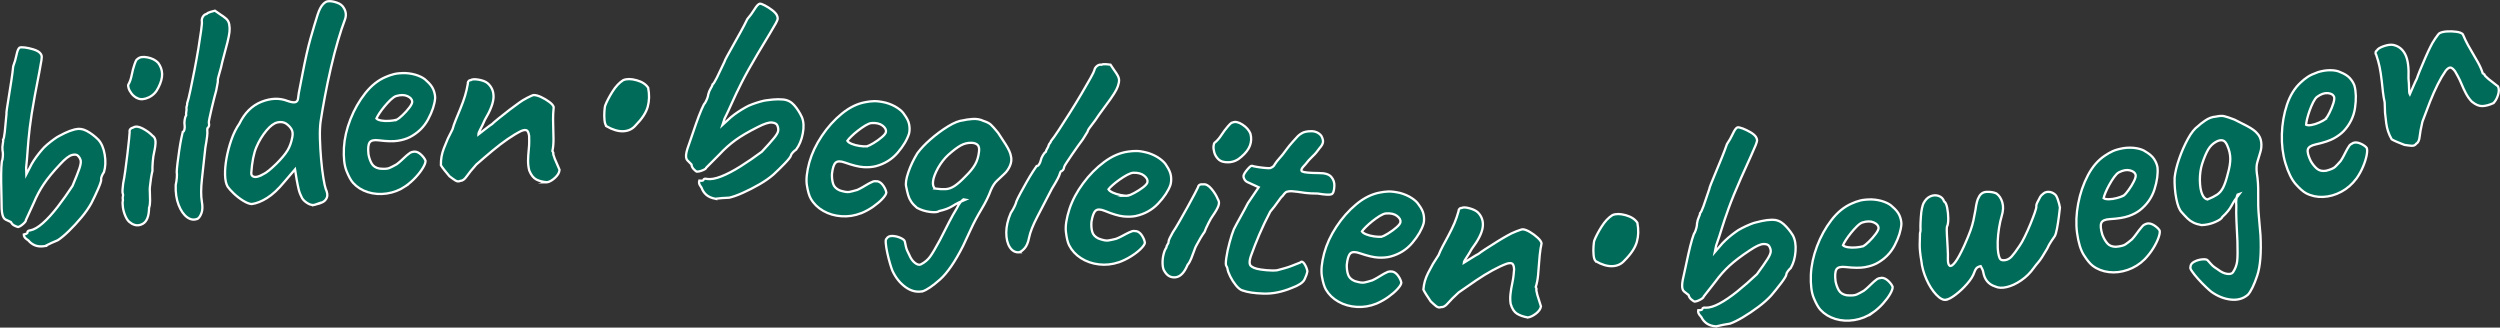 <?xml version="1.0" encoding="UTF-8"?> <svg xmlns="http://www.w3.org/2000/svg" id="a" viewBox="0 0 1082.38 141.83"><rect x="0" y="0" width="1082.38" height="141.83" fill="#333333" stroke="none"/><path d="M19.52,106.54c-1.72.27-3.16.17-4.31-.29-1.15-.46-2.12-1.17-2.91-2.13-.87-.58-1.42-1.06-1.65-1.45-.24-.39-.35-.76-.36-1.12.42-.11.79-.23,1.12-.36.32-.13.5-.33.51-.6-.07-.25.04-.46.31-.62.27-.16.59-.24.94-.25,1.61-.33,3.42-1.38,5.42-3.16,2-1.77,4.11-4.09,6.32-6.95,2.21-2.86,4.37-5.91,6.49-9.14,1.44-3.42,2.42-5.91,2.96-7.49.53-1.57.72-2.72.58-3.44-.14-.72-.52-1.41-1.14-2.05-.51-.58-1.39-.71-2.65-.38s-2.97,1.67-5.13,4.02c-3.02,3.2-5.37,6.05-7.04,8.55-1.68,2.5-3.13,5.2-4.34,8.11-.45,1.01-.95,2.11-1.5,3.28-.55,1.17-1.19,2.57-1.93,4.2.09.34-.29.88-1.12,1.63-.83.75-1.59,1.22-2.26,1.39-.38-.08-.9-.28-1.57-.6-.67-.32-1.18-.83-1.54-1.55-.91-.39-1.67-.75-2.3-1.08-.62-.33-1.08-1.04-1.36-2.13-.17-.67-.29-1.54-.34-2.6-.05-1.06-.08-2.44-.07-4.15-.06-2.31-.11-4.74-.15-7.28-.04-2.54,0-4.74.09-6.61.1-1.86.25-2.91.46-3.14.28-1.68.29-3.03.03-4.04-.1-1.05-.05-2,.13-2.85.18-.85.23-1.45.14-1.78.27-.34.51-1.48.72-3.41.21-1.94.45-4.46.72-7.57-.07-.25.01-1.15.24-2.68.23-1.54.51-3.36.86-5.46.35-2.11.69-4.3,1.04-6.58.35-2.28.61-4.3.78-6.05.64-1.69,1.12-3.36,1.45-5.01.33-1.65.76-2.68,1.28-3.09.4-.19,1.17-.22,2.33-.07,1.16.15,2.37.42,3.63.8,1.26.39,2.19.86,2.79,1.42.36.36.62.74.77,1.14.15.41.14,1.15-.03,2.22-.17,1.07-.48,2.81-.93,5.21-.45,2.4-1.1,5.77-1.94,10.11-1.04,5.64-1.77,10.31-2.2,14-.43,3.69-.72,6.86-.89,9.5-.17,2.64-.38,5.16-.65,7.56l.09,2.93,2.32-4.5c.62-1.06,1.29-2.08,2.02-3.08.73-1,1.54-2.01,2.43-3.05.54-.68,1.31-1.43,2.3-2.28.99-.84,1.98-1.61,2.96-2.31.98-.7,1.71-1.16,2.19-1.38.23-.15,1.04-.56,2.43-1.24,1.39-.67,2.8-1.2,4.23-1.57,1.84-.48,3.63-.25,5.35.69,1.72.94,3.37,2.19,4.94,3.75,1.38,1.52,2.3,3.68,2.76,6.47.46,2.79.35,5.3-.32,7.54-.33.45-.64.99-.92,1.65-.28.66-.37,1.15-.29,1.48.07.61-.38,2-1.33,4.17-.96,2.18-1.94,4.25-2.95,6.21-1.1,1.99-2.53,4.04-4.31,6.16-1.78,2.12-3.58,4.07-5.4,5.84-1.82,1.77-3.42,3.11-4.8,4-.65.26-1.58.66-2.78,1.19-1.2.54-2.12.98-2.75,1.32Z" fill="#006b58" stroke="#fff" stroke-miterlimit="10"></path><path d="M56.46,96.46c-.82-.54-1.52-1.45-2.1-2.75-.58-1.29-.96-2.61-1.15-3.94-.19-1.33-.18-2.37.01-3.12-.14-.68-.15-1.23-.01-1.66.13-.43.12-.8-.03-1.12-.16-.32-.19-.93-.12-1.83.08-.9.17-1.76.26-2.58.31-1.48.62-3.38.94-5.71.31-2.32.62-4.69.91-7.1.3-2.41.53-4.49.69-6.25.17-1.76.25-2.82.27-3.18-.21-1.02.35-1.71,1.69-2.08.95-.55,2.27-.38,3.96.5,1.69.89,3.1,1.92,4.23,3.1.82.54,1.26,1.38,1.32,2.51.06,1.14-.17,2.82-.67,5.05-.2.75-.37,1.96-.51,3.62-.14,1.67-.19,3.03-.15,4.08-.2.75-.4,1.79-.61,3.12-.21,1.33-.37,2.58-.48,3.75-.08.46-.09,1.28-.02,2.46.07,1.18.1,2.39.09,3.63,0,1.24-.15,2.25-.44,3.01-.04,3.64-.95,5.95-2.74,6.94-1.79.99-3.57.83-5.34-.48ZM59.59,42.57c-1.08-.48-1.95-1.17-2.62-2.04-.67-.88-1.11-1.69-1.31-2.45-.2-.75-.24-1.23-.1-1.44.65-1.11,1.14-2.5,1.46-4.15.32-1.66.73-3.21,1.23-4.64.12-.29.27-.7.47-1.23.2-.53.46-.87.78-1.03.88-.89,2.31-1.14,4.29-.76,1.98.38,3.54,1.17,4.67,2.35,1.1,1.45,1.68,3.06,1.73,4.82.05,1.76-.49,3.73-1.62,5.92-.92,1.96-2.31,3.38-4.16,4.25-1.86.87-3.46,1.01-4.83.41Z" fill="#006b58" stroke="#fff" stroke-miterlimit="10"></path><path d="M85.65,94.66c-1.55.71-3.08.52-4.59-.57s-2.76-2.88-3.72-5.35c-.97-2.47-1.39-5.34-1.27-8.62.24-1.1.41-2.16.49-3.19.08-1.03.07-1.84-.04-2.44.02-.88.14-2.2.35-3.96.22-1.75.46-3.58.74-5.48.28-1.9.57-3.6.88-5.11.3-1.51.51-2.45.62-2.82.34-.06.59-.41.74-1.06.15-.64.17-1.26.07-1.86-.12-.68-.11-1.48.04-2.38.15-.91.36-1.56.64-1.96-.08-.43-.06-.93.06-1.53.11-.59.14-1.06.08-1.4-.06-.34-.01-.7.14-1.08.15-.38.2-.74.14-1.08.4-1.21.88-3.13,1.42-5.73.55-2.61,1.13-5.5,1.76-8.7.62-3.19,1.19-6.33,1.7-9.41.51-3.08.91-5.68,1.19-7.8.28-2.12.39-3.39.31-3.82-.12-.68.02-1.37.43-2.06.41-.69.95-1.09,1.63-1.21.21-.3.77-.6,1.69-.89.92-.29,1.54-.47,1.89-.53.8.56,1.61,1.12,2.41,1.68.79.48,1.57,1.04,2.35,1.7s1.26,1.49,1.44,2.52c.2,1.11.24,2.2.12,3.28-.12,1.08-.4,2.56-.86,4.44-.46,1.89-1.19,4.68-2.21,8.38-.38,1.83-.82,3.56-1.32,5.19-.5,1.63-.72,2.62-.66,2.96.06.34,0,.88-.17,1.62-.18.74-.35,1.65-.51,2.73-.22.74-.51,1.83-.87,3.26-.36,1.43-.73,2.95-1.11,4.55-.38,1.61-.68,2.98-.92,4.12-.24,1.14-.34,1.8-.31,1.97.06.34.1.69.12,1.04.02.35-.11.73-.39,1.13-.34.06-.47.57-.39,1.52.15.85-.13,3.24-.84,7.15-.53,4.94-1.02,9.47-1.48,13.6-.46,4.13-.47,7.39-.05,9.78.36,2.05.32,3.69-.12,4.91s-.98,2.06-1.6,2.53Z" fill="#006b58" stroke="#fff" stroke-miterlimit="10"></path><path d="M136.79,88.54c-1.08.4-2.22.27-3.4-.41-1.18-.68-2.05-1.46-2.6-2.35-.69-1.31-1.19-2.58-1.48-3.81-.29-1.23-.59-2.65-.88-4.28l-.7-4.37-4.67,5.46c-2.57,3.13-5.04,5.44-7.42,6.93-2.38,1.49-4.61,2.37-6.67,2.64-.97-.05-2.19-.52-3.66-1.42-1.47-.9-2.83-1.95-4.08-3.14-1.25-1.19-2.14-2.19-2.68-2.99-.67-1.13-1.04-2.79-1.11-4.97-.07-2.17.14-4.61.62-7.29.48-2.68,1.18-5.35,2.11-8.01.92-2.65,2.08-4.99,3.48-7.01,2.28-4.67,5.45-7.81,9.52-9.43,4.07-1.62,7.86-1.74,11.36-.36,1.65.57,2.8.73,3.47.47.66-.26,1.02-.87,1.07-1.84.16-1.42.38-2.76.66-4.02.27-1.26.64-3.14,1.1-5.65,1.3-6.81,2.5-12.17,3.61-16.07,1.11-3.9,2.13-7.31,3.06-10.23.69-2.1,1.45-3.6,2.3-4.49.84-.9,1.62-1.35,2.32-1.35.94-.12,2.17.07,3.68.57,1.51.5,2.55,1.33,3.14,2.48.44.73.7,1.53.77,2.39.07.87-.09,1.8-.49,2.82-.85,2.21-1.81,5.11-2.87,8.7-1.06,3.59-2.08,7.5-3.06,11.74-.98,4.24-1.86,8.41-2.63,12.53-.77,4.12-1.4,7.74-1.86,10.86-.27,1.96-.37,4.42-.29,7.38.08,2.96.25,5.98.52,9.04.27,3.07.6,5.78.99,8.13.39,2.35.72,3.86.98,4.53.74,1.65.91,2.94.5,3.87-.4.92-1.06,1.6-1.97,2.02-.91.42-1.83.74-2.76.95ZM113.49,75.71c1.15-.58,2.15-1.24,3.02-1.97.87-.72,1.88-1.64,3.05-2.76,2.32-2.31,3.97-4.27,4.94-5.89.97-1.61,1.66-3.54,2.07-5.78.26-1.34.14-2.46-.37-3.36-.51-.89-1.29-1.71-2.35-2.45-1.05-.65-2.29-.82-3.74-.5-1.45.32-3,1.46-4.67,3.43-1.82,2.16-3.29,4.58-4.43,7.26-1.14,2.68-1.88,6.41-2.22,11.17-.06.88.32,1.45,1.14,1.69.82.24,2-.04,3.56-.86Z" fill="#006b58" stroke="#fff" stroke-miterlimit="10"></path><path d="M175.52,80.66c-2.49,1.66-5.17,2.7-8.05,3.12-2.88.42-5.61.23-8.19-.58-2.58-.81-4.72-2.16-6.42-4.03-.95-1.06-1.9-2.8-2.85-5.2-.96-2.41-1.33-5.75-1.11-10.02.23-4.01,1.17-8.12,2.83-12.33,1.65-4.2,3.79-7.96,6.42-11.28s5.59-5.66,8.88-7.03c1.18-.52,2.39-.93,3.62-1.24,1.24-.3,2.9-.45,4.99-.42,2.01.12,3.81.49,5.42,1.11,1.61.62,2.79,1.34,3.54,2.16,1.48,1.28,2.49,2.56,3.01,3.82.53,1.27.79,2.51.79,3.72-.23,2.8-1.25,5.87-3.05,9.21-1.8,3.34-4.46,5.93-7.98,7.74-1.43.71-3.13,1.23-5.1,1.54-1.98.32-4.72.25-8.22-.19-2.11-.28-3.45.03-4.04.94-.59.91-.75,2.62-.48,5.12.28,1.54.75,2.88,1.4,4,.65,1.13,1.76,1.85,3.35,2.17,2.01.2,3.44.12,4.28-.24.84-.36,1.89-.9,3.14-1.6.66-.48,1.3-1.01,1.91-1.57.61-.57,1.22-1.13,1.83-1.7.61-.57,1.12-.99,1.54-1.28.41-.38.82-.62,1.25-.74.43-.12.85-.19,1.29-.22.96.02,1.9.47,2.83,1.36.93.89,1.56,1.76,1.88,2.6.05.69-.31,1.7-1.09,3.01-.77,1.32-1.83,2.7-3.16,4.14-1.33,1.44-2.82,2.75-4.48,3.91ZM171.74,51.87c.58-.3,1.43-.97,2.53-2.01,1.1-1.03,2.08-2.12,2.96-3.28.87-1.15,1.29-2.03,1.24-2.63-.07-.95-.76-1.73-2.06-2.33-1.3-.6-2.93-.61-4.89-.04-.68.22-1.47.76-2.36,1.6-.9.85-1.78,1.8-2.66,2.86-.88,1.06-1.63,2.07-2.26,3.03-.63.96-1.05,1.7-1.27,2.24.38.41,1.09.7,2.15.89,1.06.18,2.21.23,3.46.14,1.25-.09,2.31-.25,3.16-.49Z" fill="#006b58" stroke="#fff" stroke-miterlimit="10"></path><path d="M237,78.92c-1.91-.15-3.5-.54-4.76-1.18-1.26-.64-2.3-1.94-3.1-3.93-.36-1.38-.53-2.83-.51-4.35.03-1.52.12-2.99.27-4.42.16-1.43.23-2.67.22-3.71,0-.17,0-.52-.01-1.04,0-.52-.01-1-.02-1.43-.19-1.3-.52-2.09-1-2.39-.48-.3-1.28-.22-2.4.22-1.81.89-3.77,2.06-5.87,3.51-2.11,1.45-4.3,3.13-6.57,5.02-2.28,1.89-4.61,3.89-7.02,6-1.88,2.1-3.27,3.81-4.17,5.12s-1.82,1.97-2.77,1.98c-.69.36-1.43.28-2.21-.23s-1.62-1.11-2.49-1.79c-.62-.69-1.34-1.56-2.18-2.64-.84-1.07-1.34-1.78-1.52-2.13-.02-1.38.08-2.64.28-3.77.2-1.13.54-2.3,1-3.52.46-1.22,1.03-2.61,1.71-4.18.34-.61.66-1.24.95-1.9.29-.65.65-1.37,1.08-2.16.33-1.22.81-2.61,1.45-4.18s1.24-3.05,1.83-4.44c.93-2.26,1.64-4.22,2.14-5.88.5-1.65.91-3.43,1.24-5.34-.09-.17-.05-.43.12-.78.17-.35.43-.57.77-.66h.13s.13,0,.13,0c.6-.44,1.75-.52,3.44-.24,1.69.29,2.98.77,3.85,1.45,1.84,1.54,2.73,3.57,2.67,6.08-.06,2.52-1.32,5.82-3.78,9.92-.59,1.39-1.2,2.68-1.84,3.86-.64,1.18-.95,1.98-.95,2.42,1.37-1.06,2.53-1.96,3.48-2.71.94-.75,1.76-1.34,2.45-1.78.43-.44,1.37-1.25,2.83-2.44,1.46-1.19,3.05-2.44,4.77-3.76,1.72-1.32,3.09-2.33,4.12-3.04.94-.7,2.15-1.43,3.61-2.19,1.46-.75,2.37-1.13,2.72-1.14.87-.01,1.93.28,3.2.87,1.26.59,2.44,1.29,3.53,2.1,1.09.81,1.73,1.56,1.91,2.25,0,.35-.04.8-.11,1.37-.08.57-.12,1.06-.11,1.5-.07,1.39-.07,3.06,0,5.01.06,1.95.11,3.9.13,5.85s-.13,3.71-.46,5.27c.18.26.31.52.4.78-.09.09-.08.35,0,.78.18.61.38,1.21.61,1.81.22.6.51,1.27.87,2,.35.73.75,1.66,1.2,2.78-.07,1.13-.69,2.24-1.85,3.34-1.16,1.1-2.3,1.78-3.42,2.06Z" fill="#006b58" stroke="#fff" stroke-miterlimit="10"></path><path d="M262.65,54.71c-.5-.54-.81-1.44-.93-2.71-.12-1.26-.14-2.52-.04-3.77.09-1.25.19-2.05.29-2.4.68-1.79,1.74-3.83,3.17-6.12,1.44-2.28,3-3.95,4.69-5.01,1.5-.63,3.43-.62,5.79.04,2.36.66,4.03,1.75,5.01,3.26.57,2.97.5,5.73-.2,8.25-.71,2.53-2.47,5.21-5.27,8.05-1.37,1.59-3.13,2.43-5.31,2.52-2.17.09-4.57-.62-7.2-2.11Z" fill="#006b58" stroke="#fff" stroke-miterlimit="10"></path><path d="M309.68,86.06c-1.71-.34-3.02-.93-3.94-1.76-.92-.83-1.58-1.83-1.99-3-.62-.84-.97-1.49-1.05-1.93-.09-.44-.07-.83.05-1.17.43.04.82.06,1.17.05.35,0,.58-.14.69-.39.02-.26.19-.42.5-.47.31-.06.63-.02.97.09,1.63.25,3.69-.12,6.18-1.09,2.49-.98,5.26-2.42,8.33-4.35,3.06-1.92,6.14-4.04,9.24-6.35,2.53-2.71,4.31-4.72,5.35-6.01,1.04-1.29,1.62-2.3,1.73-3.03.11-.73,0-1.5-.36-2.32-.28-.72-1.06-1.15-2.36-1.28-1.29-.13-3.36.54-6.2,2.01-3.94,1.97-7.12,3.83-9.56,5.6-2.44,1.77-4.73,3.81-6.87,6.12-.78.8-1.62,1.65-2.54,2.56-.92.91-2,2-3.26,3.27-.03.35-.57.73-1.61,1.15-1.04.42-1.91.6-2.6.53-.33-.21-.75-.57-1.26-1.1-.52-.53-.82-1.19-.92-1.98-.72-.68-1.31-1.28-1.78-1.81-.47-.52-.65-1.35-.54-2.47.07-.69.26-1.54.58-2.56.32-1.01.77-2.32,1.36-3.92.74-2.19,1.53-4.49,2.37-6.89.84-2.4,1.63-4.46,2.37-6.17.73-1.71,1.24-2.64,1.51-2.79.84-1.49,1.31-2.75,1.41-3.78.27-1.02.64-1.9,1.11-2.63s.71-1.28.75-1.62c.37-.23.99-1.21,1.86-2.95.87-1.74,1.96-4.03,3.28-6.86.03-.26.41-1.07,1.15-2.43.74-1.37,1.64-2.98,2.69-4.83,1.05-1.86,2.13-3.8,3.25-5.82,1.11-2.02,2.05-3.83,2.81-5.41,1.18-1.36,2.21-2.77,3.09-4.21.88-1.44,1.63-2.26,2.26-2.46.44-.04,1.18.2,2.21.74,1.04.54,2.08,1.21,3.13,2,1.05.8,1.76,1.57,2.13,2.3.22.46.32.9.33,1.34,0,.44-.26,1.13-.79,2.08-.53.95-1.42,2.47-2.67,4.57-1.25,2.1-3.02,5.04-5.3,8.82-2.92,4.94-5.22,9.07-6.89,12.39-1.67,3.32-3.04,6.19-4.11,8.61-1.07,2.42-2.14,4.71-3.22,6.87l-.92,2.78,3.73-3.42c.95-.78,1.93-1.51,2.96-2.19,1.02-.68,2.13-1.36,3.33-2.03.74-.45,1.72-.9,2.94-1.35,1.22-.45,2.41-.83,3.57-1.15,1.16-.32,2.01-.5,2.53-.54.27-.06,1.17-.17,2.71-.32,1.54-.15,3.04-.16,4.51-.02,1.9.18,3.49,1.02,4.79,2.49,1.29,1.48,2.41,3.22,3.34,5.22.77,1.9.89,4.25.36,7.02-.53,2.78-1.5,5.1-2.9,6.97-.47.3-.94.71-1.43,1.23-.49.52-.75.95-.78,1.29-.15.6-1.04,1.75-2.69,3.46-1.65,1.71-3.29,3.32-4.91,4.81-1.71,1.49-3.77,2.92-6.17,4.3-2.4,1.38-4.76,2.58-7.08,3.62-2.32,1.04-4.28,1.74-5.89,2.1-.7.02-1.71.07-3.02.16-1.31.09-2.33.19-3.03.29Z" fill="#006b58" stroke="#fff" stroke-miterlimit="10"></path><path d="M372.82,92.3c-2.78,1.09-5.63,1.53-8.53,1.32-2.91-.2-5.53-.98-7.87-2.32-2.35-1.35-4.15-3.12-5.4-5.32-.7-1.24-1.25-3.14-1.67-5.69-.42-2.56-.06-5.9,1.06-10.03,1.09-3.87,2.89-7.68,5.4-11.43,2.51-3.75,5.41-6.97,8.69-9.64,3.28-2.68,6.67-4.33,10.18-4.96,1.26-.25,2.53-.4,3.81-.43,1.27-.03,2.93.18,4.96.65,1.94.54,3.62,1.29,5.06,2.24,1.44.95,2.44,1.91,3,2.87,1.17,1.57,1.88,3.03,2.12,4.38.24,1.35.23,2.62-.03,3.81-.83,2.68-2.48,5.46-4.95,8.35-2.48,2.88-5.63,4.83-9.45,5.85-1.55.39-3.32.53-5.31.41-2-.11-4.66-.76-7.99-1.95-2-.73-3.38-.71-4.15.06-.77.76-1.29,2.4-1.56,4.9-.05,1.57.12,2.97.51,4.21.39,1.24,1.33,2.18,2.81,2.84,1.92.63,3.33.86,4.24.68.9-.18,2.04-.47,3.41-.88.75-.33,1.48-.71,2.2-1.13.72-.42,1.44-.84,2.15-1.26.72-.42,1.31-.73,1.78-.92.48-.28.94-.43,1.38-.46.44-.02.88,0,1.31.06.93.22,1.76.87,2.48,1.94.72,1.07,1.15,2.05,1.28,2.94-.1.69-.67,1.59-1.71,2.71-1.04,1.12-2.36,2.24-3.97,3.37-1.61,1.13-3.34,2.08-5.21,2.86ZM375.31,63.37c.64-.17,1.6-.64,2.9-1.42,1.29-.77,2.49-1.63,3.59-2.57,1.1-.93,1.69-1.7,1.78-2.3.14-.94-.37-1.85-1.51-2.72-1.15-.87-2.73-1.23-4.77-1.08-.71.07-1.6.43-2.65,1.06-1.06.64-2.13,1.38-3.21,2.23-1.09.85-2.04,1.67-2.86,2.48-.82.8-1.39,1.44-1.72,1.92.28.48.92.92,1.91,1.33.99.41,2.11.7,3.35.88,1.24.18,2.31.25,3.19.2Z" fill="#006b58" stroke="#fff" stroke-miterlimit="10"></path><path d="M399.4,126.12c-2.56.49-5.03-.12-7.39-1.84-2.37-1.72-4.25-4.07-5.63-7.06-.25-.57-.59-1.59-1.02-3.03-.44-1.45-.83-3-1.19-4.65s-.58-3.06-.67-4.22c-.09-1.16,0-1.81.29-1.93.51-.88,1.38-1.29,2.61-1.23,1.22.05,2.4.33,3.54.86,1.14.52,1.74,1.05,1.82,1.59.15.64.29,1.31.42,2s.35,1.34.63,1.97c.28.62.55,1.18.81,1.67.67,1.62,1.5,2.81,2.51,3.57,1,.76,1.84.98,2.52.67,1.65-.84,2.98-1.94,3.98-3.29,1-1.36,2.45-3.8,4.34-7.33,1.52-2.98,2.84-5.56,3.95-7.73,1.11-2.17,2.23-4.17,3.36-5.99.45-.97.93-1.79,1.45-2.44.52-.65.98-1.12,1.38-1.4l.77.14c-2.1.85-3.89,1.75-5.39,2.7-1.5.96-3.45,1.7-5.83,2.22-.62.5-1.95.63-3.97.39-2.03-.24-3.92-.84-5.68-1.78-1.07-.9-1.9-1.78-2.48-2.64-.59-.86-1.03-1.8-1.33-2.83-.29-1.02-.58-2.22-.85-3.6-.36-1.39-.06-3.49.91-6.31.96-2.82,2.27-5.57,3.92-8.26,1.42-1.94,3.33-3.96,5.75-6.07,2.42-2.11,4.92-3.96,7.51-5.55,2.59-1.59,4.82-2.48,6.71-2.65.74-.21,2.01-.4,3.8-.55,1.79-.15,3.41.13,4.87.84,1.42.44,2.46.97,3.14,1.58.68.61,1.74,1.8,3.17,3.56.9,1.31,2,3,3.29,5.04,1.29,2.05,2.04,3.71,2.25,4.98.36,1.39.23,2.8-.39,4.23-.62,1.43-1.46,2.62-2.51,3.57-.97.97-1.99,1.92-3.05,2.87-1.06.95-1.98,2.37-2.77,4.25-.9,2.48-2.25,5.2-4.03,8.18-1.79,2.97-3.27,5.76-4.46,8.36l-3.52,7.54c-3.48,6.85-6.8,11.67-9.96,14.48-3.17,2.8-5.69,4.52-7.57,5.14ZM404.89,81.65c1.72.23,3.22.31,4.52.24,1.29-.07,2.59-.53,3.89-1.39,1.3-.86,2.89-2.26,4.75-4.21,1.83-1.78,3.2-3.46,4.11-5.05.91-1.59,1.48-3.47,1.71-5.63.17-1.38-.05-2.34-.65-2.9-.6-.55-1.48-.85-2.61-.88-1.67-.04-3.24.35-4.71,1.17-1.48.83-3.27,2.19-5.39,4.09-1.6,1.47-3.04,3.32-4.33,5.54-1.33,2.4-2.07,4.38-2.23,5.93-.16,1.56.16,2.59.95,3.08Z" fill="#006b58" stroke="#fff" stroke-miterlimit="10"></path><path d="M441.27,109.25c-1.7.11-3.06-.63-4.07-2.2-1.01-1.57-1.53-3.68-1.53-6.33s.64-5.48,1.94-8.49c.63-.94,1.16-1.87,1.61-2.8.45-.93.73-1.69.85-2.28.34-.82.93-2,1.76-3.56.84-1.56,1.73-3.17,2.68-4.84.95-1.67,1.84-3.15,2.67-4.44.83-1.29,1.36-2.09,1.6-2.4.34.07.7-.17,1.07-.72.37-.54.62-1.11.74-1.71.13-.68.43-1.42.9-2.21.46-.79.9-1.32,1.31-1.6.08-.42.29-.89.61-1.4.32-.51.52-.93.58-1.28.07-.34.24-.66.52-.96.28-.3.45-.62.52-.96.81-.99,1.95-2.6,3.41-4.83,1.46-2.23,3.05-4.72,4.79-7.47,1.74-2.75,3.4-5.47,4.99-8.16,1.59-2.69,2.9-4.97,3.94-6.84,1.03-1.87,1.59-3.02,1.67-3.45.13-.68.52-1.27,1.14-1.76.63-.49,1.28-.67,1.96-.54.31-.2.94-.28,1.9-.22.96.06,1.61.12,1.95.19.54.82,1.09,1.63,1.64,2.44.56.73,1.09,1.54,1.57,2.43.49.89.63,1.85.43,2.87-.22,1.11-.58,2.14-1.08,3.1-.5.96-1.3,2.24-2.41,3.83-1.11,1.59-2.81,3.93-5.1,7.01-1.02,1.57-2.05,3.02-3.11,4.35-1.06,1.34-1.62,2.18-1.69,2.51-.07.34-.32.82-.75,1.44-.43.62-.92,1.41-1.46,2.36-.48.61-1.14,1.52-2,2.72-.86,1.2-1.75,2.48-2.68,3.84-.93,1.36-1.72,2.53-2.35,3.51-.64.98-.97,1.55-1,1.72-.07.34-.16.68-.27,1.01-.11.33-.37.64-.78.91-.34-.07-.65.36-.92,1.28-.17.85-1.29,2.97-3.38,6.36-2.29,4.41-4.39,8.45-6.31,12.14-1.92,3.68-3.12,6.72-3.59,9.1-.4,2.04-1.03,3.55-1.89,4.53-.86.98-1.66,1.57-2.41,1.78Z" fill="#006b58" stroke="#fff" stroke-miterlimit="10"></path><path d="M484.37,113.55c-2.83.95-5.7,1.26-8.59.92-2.89-.34-5.48-1.24-7.75-2.69-2.28-1.46-3.99-3.31-5.14-5.57-.64-1.27-1.1-3.19-1.4-5.77s.22-5.89,1.53-9.96c1.27-3.81,3.25-7.54,5.94-11.16,2.69-3.63,5.73-6.7,9.14-9.22,3.4-2.52,6.87-4.01,10.4-4.47,1.27-.19,2.55-.28,3.82-.25,1.27.03,2.92.32,4.93.89,1.91.63,3.56,1.46,4.95,2.48,1.39,1.02,2.34,2.02,2.86,3,1.1,1.63,1.73,3.12,1.91,4.48.18,1.36.11,2.63-.21,3.8-.95,2.64-2.74,5.34-5.34,8.1-2.61,2.76-5.85,4.56-9.72,5.4-1.56.32-3.34.37-5.33.16-1.99-.21-4.62-.98-7.89-2.32-1.96-.82-3.34-.87-4.14-.14-.8.73-1.4,2.33-1.79,4.82-.13,1.56-.03,2.97.31,4.23.33,1.26,1.22,2.25,2.67,2.97,1.89.72,3.29,1.01,4.2.88.91-.13,2.06-.37,3.45-.72.76-.29,1.51-.63,2.25-1.02.74-.39,1.47-.77,2.21-1.16.74-.39,1.34-.67,1.82-.84.49-.26.96-.39,1.4-.39.44,0,.87.04,1.3.12.92.27,1.71.95,2.38,2.05.67,1.1,1.05,2.1,1.14,3-.13.68-.75,1.56-1.83,2.62-1.09,1.07-2.46,2.13-4.12,3.17-1.66,1.05-3.44,1.92-5.34,2.61ZM488.23,84.77c.64-.14,1.63-.57,2.96-1.28,1.33-.71,2.56-1.51,3.71-2.39,1.14-.88,1.77-1.62,1.89-2.22.18-.94-.28-1.86-1.38-2.78-1.1-.92-2.67-1.36-4.71-1.31-.72.04-1.61.35-2.7.93-1.09.58-2.19,1.28-3.31,2.07-1.13.8-2.12,1.58-2.97,2.34-.85.76-1.46,1.37-1.81,1.83.26.49.87.96,1.84,1.42.97.45,2.07.8,3.31,1.04,1.23.24,2.29.36,3.18.35Z" fill="#006b58" stroke="#fff" stroke-miterlimit="10"></path><path d="M504.25,117.6c-.56-.81-.86-1.92-.91-3.34-.05-1.42.08-2.78.41-4.09.32-1.31.72-2.27,1.18-2.89.12-.68.33-1.2.61-1.54.28-.34.41-.7.39-1.05-.02-.36.17-.94.58-1.75.41-.8.81-1.57,1.21-2.29.84-1.25,1.85-2.9,3.01-4.94s2.33-4.11,3.51-6.23c1.18-2.12,2.17-3.97,2.99-5.54.81-1.57,1.29-2.52,1.44-2.84.19-1.02.97-1.45,2.35-1.29,1.08-.15,2.24.5,3.48,1.95,1.23,1.46,2.15,2.95,2.76,4.46.56.81.65,1.75.28,2.83-.37,1.08-1.21,2.55-2.52,4.43-.47.62-1.08,1.68-1.83,3.17-.76,1.49-1.31,2.73-1.67,3.73-.47.62-1.04,1.51-1.74,2.66-.69,1.15-1.31,2.25-1.85,3.3-.25.4-.56,1.15-.94,2.27-.38,1.12-.81,2.25-1.28,3.4-.47,1.15-.98,2.02-1.53,2.63-1.4,3.36-3.12,5.16-5.14,5.41-2.03.25-3.62-.57-4.77-2.45ZM527.37,68.81c-.82-.85-1.37-1.81-1.66-2.88-.29-1.06-.39-1.99-.29-2.76.1-.78.24-1.23.45-1.37,1.02-.78,1.99-1.88,2.91-3.3s1.88-2.7,2.88-3.84c.22-.23.52-.54.9-.96.38-.41.75-.63,1.11-.66,1.15-.5,2.57-.2,4.26.91,1.69,1.1,2.84,2.41,3.45,3.93.47,1.76.41,3.47-.2,5.12-.61,1.65-1.85,3.28-3.72,4.87-1.59,1.48-3.41,2.27-5.45,2.38-2.05.11-3.59-.36-4.63-1.43Z" fill="#006b58" stroke="#fff" stroke-miterlimit="10"></path><path d="M537.91,125.78c-.92-.33-1.85-1.07-2.8-2.24-.95-1.16-1.77-2.44-2.47-3.83-.7-1.39-1.1-2.53-1.22-3.43.03-.17-.13-.55-.47-1.13-.3-.31-.31-1.48-.02-3.5.28-2.02.76-4.24,1.42-6.68.66-2.44,1.28-4.36,1.86-5.75.65-1.3,1.6-3.05,2.84-5.27,1.24-2.21,2.31-4.21,3.22-5.99l4.68-6.88-4.9-2.25c-.57-.27-1.01-.69-1.31-1.27-.3-.58-.42-1.04-.37-1.38.11-.68.66-1.6,1.64-2.76s1.64-1.71,1.98-1.65c.41.16,1.2.33,2.35.52,1.15.19,2.29.33,3.42.43,1.12.1,1.82.12,2.09.08.37-.12.75-.29,1.14-.54.39-.24.72-.65.99-1.22.58-.87,1.08-1.54,1.51-1.99.42-.46,1.02-1.15,1.79-2.08.78-1.01,1.43-1.87,1.94-2.58s1.3-1.67,2.38-2.9c.52-.53,1.12-1.18,1.77-1.95.65-.77,1.41-1.39,2.28-1.87.88-.56,2.22-.84,4.03-.86,1.8-.01,3.25.64,4.36,1.96.54.97.8,1.84.76,2.63-.04.78-.54,1.71-1.51,2.78-.92,1.34-1.93,2.52-3.01,3.52s-2.13,2.18-3.14,3.5c-1.68,1.66-2.11,2.69-1.29,3.08.81.4,3.24.62,7.27.66,2.55-.02,4.3.53,5.26,1.65.96,1.12,1.4,2.43,1.34,3.91-.08,2.09-.5,3.3-1.25,3.62-.76.32-2.76.21-6.01-.32-2.11,0-3.89-.09-5.35-.28-1.46-.19-2.53-.35-3.22-.46-1.13-.1-1.86-.17-2.2-.23-.34-.06-.87-.05-1.58,0-.71.06-1.25.26-1.61.59-.36.33-.77.82-1.22,1.45-.4.29-1.06,1.1-1.98,2.44-.92,1.34-2.04,2.79-3.34,4.33-1.79,3.4-3.35,6.68-4.7,9.83-1.35,3.16-2.59,6.32-3.72,9.47-.52,1.58-.65,2.77-.38,3.56.27.79,1.28,1.42,3.05,1.88.93.24,2.3.44,4.12.61,1.82.17,3.35.18,4.61.03,1.01-.27,2.07-.56,3.17-.86,1.1-.3,2.12-.64,3.06-1.01.84-.3,2.11-.8,3.8-1.49.54-.61,1.14-.41,1.81.62.67,1.03,1.08,2.09,1.26,3.17-.17,1.03-.58,2.21-1.24,3.55-.66,1.34-2.48,2.56-5.47,3.65-4.24,1.77-8.33,2.59-12.26,2.47s-6.98-.57-9.13-1.36Z" fill="#006b58" stroke="#fff" stroke-miterlimit="10"></path><path d="M595.91,131.47c-2.77,1.11-5.62,1.58-8.52,1.4-2.91-.18-5.54-.92-7.89-2.25-2.36-1.32-4.17-3.08-5.45-5.26-.71-1.23-1.28-3.13-1.72-5.68-.44-2.55-.12-5.9.97-10.04,1.05-3.88,2.81-7.71,5.29-11.48,2.48-3.77,5.34-7.02,8.6-9.72,3.25-2.71,6.63-4.39,10.13-5.06,1.26-.27,2.53-.42,3.8-.47,1.27-.04,2.93.16,4.97.61,1.94.53,3.63,1.26,5.08,2.2,1.45.94,2.46,1.89,3.03,2.84,1.19,1.56,1.91,3.01,2.16,4.36.25,1.35.26,2.62,0,3.81-.8,2.69-2.43,5.49-4.88,8.39-2.45,2.91-5.58,4.89-9.4,5.94-1.54.4-3.31.56-5.31.46-2-.09-4.67-.72-8.01-1.87-2-.71-3.39-.67-4.15.09-.76.77-1.27,2.41-1.52,4.91-.04,1.57.14,2.97.55,4.21.4,1.24,1.35,2.17,2.83,2.81,1.93.61,3.34.83,4.24.64.9-.18,2.03-.49,3.4-.92.74-.34,1.47-.72,2.19-1.15.71-.43,1.43-.86,2.14-1.28.71-.43,1.3-.74,1.77-.94.47-.28.93-.44,1.38-.47.44-.03.88-.01,1.31.05.93.21,1.76.85,2.5,1.91.73,1.06,1.17,2.04,1.31,2.93-.09.69-.65,1.6-1.68,2.72-1.03,1.13-2.34,2.26-3.94,3.4-1.6,1.14-3.33,2.11-5.18,2.91ZM598.12,102.52c.63-.18,1.6-.66,2.88-1.45,1.29-.79,2.47-1.65,3.57-2.6,1.09-.94,1.68-1.72,1.76-2.32.13-.94-.39-1.84-1.54-2.7-1.15-.86-2.75-1.2-4.78-1.04-.71.08-1.59.44-2.64,1.08-1.05.65-2.11,1.4-3.19,2.26-1.08.86-2.02,1.69-2.83,2.5-.81.81-1.38,1.45-1.71,1.93.28.48.93.91,1.92,1.31,1,.4,2.12.68,3.36.85,1.24.17,2.31.23,3.19.17Z" fill="#006b58" stroke="#fff" stroke-miterlimit="10"></path><path d="M661.33,137.43c-1.88-.35-3.42-.9-4.61-1.66-1.19-.76-2.09-2.17-2.68-4.23-.22-1.41-.24-2.87-.06-4.38.18-1.51.42-2.96.73-4.37.3-1.41.5-2.63.6-3.67.02-.17.05-.52.09-1.04.05-.52.09-.99.13-1.42-.06-1.31-.31-2.14-.75-2.48-.45-.35-1.25-.35-2.41-.02-1.89.7-3.96,1.66-6.2,2.89-2.25,1.23-4.6,2.67-7.05,4.32-2.46,1.65-4.99,3.4-7.59,5.25-2.09,1.9-3.64,3.45-4.67,4.67s-2.01,1.77-2.96,1.69c-.72.28-1.45.13-2.18-.46-.73-.59-1.5-1.27-2.29-2.04-.54-.75-1.17-1.69-1.89-2.85-.72-1.15-1.15-1.91-1.29-2.27.13-1.38.35-2.62.67-3.72.32-1.1.77-2.23,1.35-3.4.58-1.16,1.29-2.49,2.13-3.98.4-.57.78-1.17,1.14-1.79.36-.62.79-1.3,1.3-2.04.45-1.18,1.08-2.51,1.87-4.01s1.55-2.9,2.28-4.23c1.15-2.16,2.06-4.03,2.73-5.62.67-1.59,1.26-3.32,1.78-5.19-.07-.18,0-.44.2-.76.2-.33.48-.52.83-.58h.13s.13.02.13.02c.64-.38,1.79-.34,3.45.12,1.66.46,2.88,1.07,3.68,1.84,1.67,1.72,2.35,3.83,2.03,6.32-.32,2.5-1.91,5.66-4.78,9.48-.73,1.33-1.47,2.54-2.23,3.65s-1.15,1.88-1.19,2.31c1.47-.91,2.72-1.69,3.74-2.33,1.02-.65,1.89-1.15,2.62-1.52.47-.39,1.49-1.1,3.07-2.14,1.57-1.03,3.28-2.12,5.13-3.25,1.84-1.14,3.32-2,4.42-2.6,1.01-.6,2.28-1.21,3.82-1.81,1.53-.6,2.47-.88,2.82-.85.86.08,1.89.48,3.09,1.2,1.2.72,2.3,1.54,3.3,2.46,1,.92,1.56,1.73,1.67,2.44-.03.35-.12.79-.25,1.35-.14.55-.23,1.05-.26,1.48-.21,1.37-.39,3.03-.52,4.98-.13,1.95-.29,3.89-.47,5.83-.18,1.94-.51,3.67-1,5.2.15.27.25.55.32.81-.1.08-.12.34-.07.78.12.62.26,1.24.42,1.87.16.62.38,1.32.66,2.08.28.77.58,1.73.91,2.89-.19,1.12-.92,2.16-2.18,3.13-1.26.97-2.47,1.54-3.61,1.69Z" fill="#006b58" stroke="#fff" stroke-miterlimit="10"></path><path d="M690.87,113.11c-.5-.54-.81-1.44-.92-2.71-.12-1.26-.13-2.52-.03-3.78.1-1.25.2-2.05.3-2.39.68-1.79,1.75-3.83,3.19-6.11,1.44-2.28,3.01-3.95,4.71-5,1.5-.63,3.43-.61,5.79.06,2.36.67,4.02,1.76,5,3.28.56,2.98.49,5.73-.23,8.25-.72,2.53-2.48,5.21-5.3,8.03-1.37,1.59-3.14,2.42-5.31,2.5-2.17.08-4.57-.63-7.19-2.14Z" fill="#006b58" stroke="#fff" stroke-miterlimit="10"></path><path d="M743.05,141.32c-1.74-.14-3.11-.56-4.12-1.28-1.01-.71-1.79-1.63-2.33-2.75-.71-.77-1.13-1.36-1.27-1.79-.14-.43-.17-.82-.09-1.17.43,0,.82-.04,1.17-.09.34-.05.56-.21.64-.47,0-.26.14-.44.44-.53.3-.09.63-.1.98-.02,1.65.05,3.65-.55,6.01-1.82,2.36-1.26,4.94-3.03,7.76-5.3,2.81-2.27,5.62-4.73,8.43-7.39,2.19-2.99,3.73-5.19,4.61-6.6.88-1.4,1.33-2.48,1.36-3.21.03-.74-.18-1.49-.63-2.26-.36-.69-1.19-1.02-2.49-.99-1.3.03-3.28.94-5.92,2.72-3.68,2.42-6.62,4.65-8.83,6.68-2.21,2.04-4.25,4.34-6.1,6.89-.68.88-1.42,1.83-2.22,2.84-.8,1.01-1.75,2.23-2.85,3.63,0,.35-.48.79-1.47,1.33-.99.54-1.83.82-2.52.83-.35-.17-.81-.48-1.38-.95-.57-.46-.96-1.08-1.14-1.86-.79-.59-1.45-1.12-1.98-1.58-.53-.46-.81-1.26-.83-2.39-.01-.69.08-1.56.27-2.61.19-1.04.49-2.39.89-4.05.47-2.26.99-4.64,1.54-7.12.55-2.48,1.09-4.62,1.62-6.41.53-1.79.92-2.77,1.17-2.95.66-1.57.98-2.88.96-3.92.15-1.04.42-1.96.79-2.75.37-.79.56-1.35.55-1.7.34-.27.84-1.32,1.5-3.15.65-1.83,1.47-4.23,2.45-7.2,0-.26.28-1.11.86-2.55.58-1.44,1.28-3.15,2.1-5.12.82-1.97,1.67-4.02,2.54-6.16.87-2.14,1.58-4.04,2.16-5.7,1.01-1.49,1.87-3.01,2.57-4.54.7-1.53,1.36-2.43,1.96-2.71.43-.09,1.19.06,2.29.47,1.09.41,2.21.95,3.35,1.62,1.14.67,1.93,1.35,2.38,2.03.27.43.43.86.48,1.29.05.43-.13,1.15-.54,2.16-.41,1.01-1.12,2.62-2.11,4.85-.99,2.23-2.4,5.36-4.23,9.38-2.32,5.25-4.11,9.62-5.38,13.12-1.27,3.49-2.29,6.51-3.06,9.04-.77,2.53-1.57,4.93-2.39,7.2l-.59,2.87,3.3-3.84c.85-.88,1.74-1.73,2.68-2.53.94-.8,1.96-1.6,3.07-2.4.68-.53,1.6-1.09,2.76-1.68,1.16-.59,2.29-1.11,3.41-1.57,1.12-.46,1.93-.73,2.45-.83.26-.09,1.14-.3,2.65-.64,1.51-.33,3-.52,4.47-.55,1.9-.04,3.59.6,5.05,1.91,1.46,1.32,2.77,2.91,3.94,4.79.99,1.8,1.39,4.11,1.18,6.93-.2,2.82-.89,5.24-2.06,7.26-.43.36-.85.82-1.27,1.39-.42.57-.63,1.03-.62,1.38-.07.61-.83,1.86-2.26,3.75-1.44,1.89-2.87,3.68-4.31,5.36-1.53,1.68-3.4,3.34-5.62,4.99-2.22,1.65-4.42,3.13-6.6,4.43-2.18,1.3-4.05,2.23-5.6,2.78-.69.1-1.68.28-2.98.52-1.29.24-2.29.46-2.98.65Z" fill="#006b58" stroke="#fff" stroke-miterlimit="10"></path><path d="M810.87,135.34c-2.46,1.69-5.13,2.77-8.01,3.23-2.88.46-5.61.31-8.2-.47-2.59-.78-4.75-2.09-6.47-3.94-.96-1.05-1.93-2.77-2.92-5.16-.99-2.39-1.41-5.73-1.25-10,.18-4.02,1.06-8.14,2.65-12.36,1.59-4.23,3.68-8.02,6.26-11.37,2.58-3.35,5.51-5.74,8.78-7.15,1.17-.54,2.37-.96,3.61-1.29,1.23-.32,2.89-.49,4.98-.49,2.01.09,3.82.43,5.44,1.03,1.62.6,2.81,1.3,3.57,2.11,1.5,1.26,2.52,2.52,3.07,3.78.54,1.26.82,2.5.84,3.71-.19,2.8-1.17,5.89-2.92,9.26-1.75,3.37-4.38,5.99-7.87,7.85-1.42.73-3.11,1.27-5.08,1.61-1.97.35-4.71.32-8.23-.07-2.11-.25-3.45.08-4.02,1-.57.92-.71,2.63-.41,5.12.31,1.54.79,2.87,1.45,3.98.66,1.12,1.79,1.83,3.38,2.12,2.02.17,3.44.07,4.28-.3.84-.38,1.88-.92,3.12-1.64.65-.49,1.28-1.02,1.88-1.6.6-.57,1.21-1.15,1.81-1.72.6-.57,1.11-1.01,1.52-1.3.4-.38.81-.64,1.24-.76.42-.12.85-.2,1.28-.24.96,0,1.91.45,2.85,1.32.94.88,1.58,1.73,1.92,2.57.06.69-.29,1.7-1.04,3.03-.76,1.33-1.79,2.72-3.1,4.18-1.31,1.46-2.78,2.79-4.42,3.97ZM806.7,106.6c.58-.31,1.42-.99,2.5-2.04,1.08-1.05,2.05-2.16,2.91-3.32.86-1.16,1.26-2.04,1.21-2.65-.08-.95-.78-1.71-2.09-2.3-1.31-.58-2.94-.57-4.89.03-.68.23-1.46.78-2.34,1.64-.88.86-1.76,1.83-2.62,2.9-.87,1.08-1.6,2.1-2.22,3.06-.61.97-1.03,1.72-1.24,2.26.38.4,1.1.69,2.16.86,1.06.17,2.21.2,3.46.09,1.25-.11,2.3-.28,3.15-.53Z" fill="#006b58" stroke="#fff" stroke-miterlimit="10"></path><path d="M842.63,129.8c-1.28.22-2.73-.52-4.34-2.23-1.61-1.7-3.02-3.9-4.22-6.6-1.21-2.7-1.96-5.42-2.25-8.19-.47-2.73-.69-4.96-.68-6.68.01-1.72.05-3.42.12-5.1.17-.56.24-1.01.23-1.36-.02-.35-.02-.92-.03-1.71,0-.79.05-2.12.18-3.99.09-1.51.25-2.77.48-3.77.22-1,.44-1.7.63-2.09.79-1.54,1.8-2.57,3.03-3.09,1.23-.52,2.43-.57,3.6-.15,1.17.42,1.94,1.21,2.32,2.37.59.34,1.03,1.26,1.33,2.74.3,1.49.45,3.04.47,4.67.01,1.62-.18,2.82-.58,3.59-.1.46-.1,1.6,0,3.43.09,1.83.2,3.75.32,5.75.12,2,.16,3.62.1,4.86,0,1.58.28,2.52.81,2.83.53.3,1.32-.23,2.37-1.59,1.04-1.36,2.33-3.71,3.87-7.06,1.27-2.85,2.19-5.08,2.75-6.67.56-1.59.98-3.02,1.25-4.3.26-1.28.56-2.78.88-4.5.19-1.44.41-2.62.65-3.54.24-.92.5-1.58.78-1.98.71-1.53,1.87-2.32,3.49-2.37,1.62-.05,3,.17,4.14.68,1.2.85,2.06,2.13,2.57,3.85.51,1.72.43,3.69-.25,5.91-.45,1.48-.84,3.22-1.16,5.21-.32,1.99-.51,3.96-.58,5.9-.06,1.95.02,3.6.25,4.97.29,1.71.7,2.67,1.22,2.89.52.22,1.12.27,1.81.15,1.03-.17,1.94-.7,2.76-1.59.82-.88,1.96-2.42,3.43-4.61.64-.9,1.38-2.21,2.23-3.94.85-1.73,1.66-3.54,2.44-5.43.78-1.89,1.41-3.56,1.92-5.01.5-1.45.72-2.34.66-2.68-.09-.51.17-1.3.78-2.38.4-.77.71-1.37.94-1.81.23-.43.74-.94,1.52-1.51.62-.46,1.38-.65,2.27-.59.89.07,1.69.39,2.41.97.49.27.95,1.05,1.39,2.33.44,1.29.75,2.44.92,3.47-.1.99-.26,2.35-.49,4.11-.23,1.75-.49,3.43-.79,5.01-.3,1.59-.62,2.68-.96,3.26-.28.4-.78,1.12-1.48,2.16-.7,1.04-1.31,2.13-1.81,3.28-1.7,2.93-2.95,4.86-3.76,5.78-.81.93-1.5,1.79-2.06,2.59-1.49,2.1-3.29,3.88-5.42,5.34-2.12,1.46-4.2,2.43-6.23,2.91-2.03.48-3.71.39-5.06-.26-2.88-.91-4.6-3-5.15-6.24-.12-.68-.48-1.54-1.1-2.58-.34.06-.78.22-1.3.49-.53.27-1,.96-1.42,2.09-.52,1.58-1.57,3.28-3.16,5.09-1.58,1.81-3.23,3.37-4.94,4.67-1.71,1.3-3.08,2.04-4.11,2.22Z" fill="#006b58" stroke="#fff" stroke-miterlimit="10"></path><path d="M928.52,112.29c-2.14,2.09-4.58,3.61-7.33,4.56-2.75.95-5.47,1.27-8.15.95-2.69-.32-5.04-1.24-7.05-2.77-1.13-.87-2.38-2.39-3.77-4.58-1.39-2.19-2.37-5.4-2.96-9.64-.52-3.99-.36-8.2.49-12.64.84-4.44,2.25-8.53,4.21-12.28,1.97-3.75,4.44-6.6,7.42-8.55,1.06-.73,2.17-1.36,3.33-1.89,1.16-.53,2.77-.98,4.82-1.34,1.99-.26,3.84-.23,5.53.08,1.7.31,2.99.8,3.88,1.46,1.69.99,2.92,2.05,3.67,3.2.75,1.15,1.24,2.32,1.47,3.51.29,2.79-.14,6-1.29,9.62-1.15,3.62-3.28,6.65-6.4,9.09-1.27.96-2.84,1.79-4.73,2.46-1.88.68-4.59,1.13-8.12,1.34-2.12.11-3.39.67-3.79,1.68-.41,1-.25,2.71.48,5.12.57,1.46,1.27,2.69,2.12,3.67.84.99,2.08,1.49,3.7,1.51,2.01-.17,3.4-.52,4.16-1.04.76-.51,1.69-1.23,2.79-2.15.56-.6,1.09-1.23,1.58-1.9s.99-1.34,1.49-2.01.92-1.18,1.27-1.55c.33-.45.69-.77,1.09-.96.4-.19.8-.35,1.22-.46.94-.16,1.96.11,3.04.81,1.08.7,1.86,1.44,2.33,2.21.18.67,0,1.72-.51,3.16-.52,1.44-1.29,2.99-2.33,4.65-1.04,1.67-2.26,3.22-3.67,4.67ZM919.47,84.7c.52-.41,1.22-1.22,2.11-2.44.89-1.22,1.65-2.48,2.3-3.77.64-1.29.89-2.23.73-2.82-.24-.92-1.06-1.55-2.45-1.91-1.39-.35-3-.06-4.81.87-.63.35-1.3,1.02-2.02,2.01-.72,1-1.42,2.1-2.08,3.31-.67,1.21-1.22,2.34-1.66,3.4-.44,1.06-.71,1.87-.83,2.44.45.33,1.21.49,2.28.47,1.07-.01,2.21-.18,3.43-.5,1.21-.32,2.22-.68,3.01-1.07Z" fill="#006b58" stroke="#fff" stroke-miterlimit="10"></path><path d="M973.21,127.62c-1.97,1.7-4.42,2.4-7.33,2.09-2.91-.31-5.71-1.42-8.4-3.32-.5-.38-1.3-1.08-2.4-2.12-1.1-1.04-2.21-2.18-3.34-3.44s-2.03-2.37-2.68-3.33c-.66-.96-.89-1.57-.71-1.82,0-1.02.56-1.8,1.65-2.37,1.09-.57,2.25-.91,3.5-1.02,1.24-.12,2.04.04,2.37.48.45.49.9.99,1.36,1.52.46.53.97.99,1.52,1.39.55.4,1.07.75,1.54,1.04,1.39,1.07,2.7,1.69,3.96,1.85,1.25.16,2.09-.07,2.52-.68,1.02-1.55,1.62-3.17,1.82-4.84.19-1.67.23-4.51.11-8.51-.16-3.34-.31-6.23-.42-8.67-.12-2.44-.14-4.72-.07-6.87-.1-1.07-.09-2.01.04-2.84.12-.82.29-1.46.5-1.9l.74-.26c-1.4,1.78-2.51,3.45-3.33,5.03-.82,1.58-2.14,3.19-3.95,4.83-.29.75-1.38,1.52-3.25,2.31-1.88.8-3.82,1.23-5.82,1.28-1.38-.25-2.53-.6-3.47-1.06-.94-.45-1.79-1.04-2.56-1.79-.77-.74-1.61-1.64-2.53-2.69-1-1.03-1.79-3-2.36-5.92-.57-2.92-.81-5.96-.72-9.12.26-2.39.92-5.1,1.97-8.13,1.05-3.03,2.3-5.88,3.75-8.55,1.45-2.67,2.95-4.55,4.5-5.64.54-.55,1.55-1.35,3.03-2.37,1.48-1.02,3.02-1.59,4.64-1.7,1.45-.32,2.62-.39,3.51-.2.89.19,2.4.7,4.53,1.51,1.43.69,3.22,1.6,5.37,2.73,2.14,1.13,3.62,2.2,4.43,3.2,1,1.03,1.59,2.31,1.77,3.86.17,1.55.04,3-.4,4.34-.36,1.32-.77,2.66-1.21,4.01-.45,1.35-.54,3.04-.29,5.06.45,2.6.64,5.63.58,9.1-.07,3.47.03,6.63.29,9.47l.71,8.29c.39,7.67-.08,13.51-1.43,17.52-1.35,4.01-2.68,6.75-4,8.22ZM955.82,86.33c1.61-.65,2.95-1.33,4.04-2.04,1.08-.7,1.98-1.75,2.68-3.15.7-1.39,1.38-3.4,2.02-6.01.7-2.45,1.05-4.59,1.05-6.43,0-1.83-.44-3.75-1.32-5.73-.54-1.28-1.21-2.01-2.01-2.19-.8-.18-1.7,0-2.71.54-1.47.79-2.64,1.91-3.5,3.36-.87,1.45-1.75,3.53-2.64,6.23-.65,2.07-.99,4.39-1,6.96.04,2.74.38,4.82,1.02,6.25.64,1.43,1.42,2.16,2.36,2.2Z" fill="#006b58" stroke="#fff" stroke-miterlimit="10"></path><path d="M1020.18,77.35c-1.78,2.4-3.95,4.29-6.51,5.67-2.57,1.38-5.2,2.12-7.9,2.23-2.7.11-5.17-.43-7.41-1.62-1.25-.68-2.73-1.99-4.45-3.93s-3.2-4.96-4.45-9.05c-1.14-3.85-1.65-8.04-1.52-12.55.13-4.51.87-8.78,2.21-12.79,1.35-4.01,3.34-7.22,5.97-9.62.93-.89,1.93-1.69,2.99-2.4,1.06-.71,2.58-1.4,4.55-2.09,1.93-.57,3.75-.84,5.48-.8,1.73.04,3.08.32,4.07.83,1.83.71,3.21,1.56,4.13,2.57.92,1.01,1.59,2.09,2.01,3.23.73,2.71.81,5.95.26,9.7-.56,3.76-2.19,7.09-4.88,9.99-1.1,1.15-2.53,2.21-4.28,3.18-1.75.97-4.35,1.84-7.8,2.61-2.08.45-3.24,1.2-3.48,2.26-.24,1.06.19,2.72,1.29,4.98.79,1.36,1.68,2.45,2.67,3.29.99.84,2.29,1.14,3.89.9,1.96-.49,3.28-1.05,3.95-1.68.67-.63,1.47-1.48,2.42-2.57.46-.68.88-1.39,1.26-2.12l1.15-2.22c.38-.74.72-1.31,1.01-1.73.25-.49.56-.87.92-1.12.36-.25.74-.47,1.14-.65.91-.31,1.95-.2,3.13.32,1.18.52,2.06,1.12,2.65,1.81.28.63.28,1.7,0,3.2-.28,1.5-.8,3.16-1.56,4.96-.76,1.81-1.72,3.54-2.88,5.19ZM1006.86,51.54c.45-.48,1.01-1.4,1.7-2.75.68-1.35,1.24-2.71,1.67-4.08.43-1.38.52-2.34.28-2.9-.39-.87-1.3-1.37-2.72-1.49-1.43-.12-2.97.42-4.61,1.62-.56.44-1.12,1.21-1.68,2.31-.56,1.1-1.06,2.3-1.53,3.6-.47,1.3-.83,2.5-1.1,3.62-.27,1.11-.41,1.96-.44,2.54.49.26,1.27.29,2.32.11s2.16-.53,3.31-1.04c1.15-.51,2.08-1.02,2.81-1.53Z" fill="#006b58" stroke="#fff" stroke-miterlimit="10"></path><path d="M1079.49,44.68c-1.75.78-3.33,1.2-4.74,1.25-1.42.05-2.95-.6-4.61-1.96-.98-1.04-1.83-2.23-2.53-3.57-.71-1.34-1.33-2.68-1.88-4.01-.55-1.33-1.08-2.45-1.59-3.36-.08-.15-.25-.45-.51-.91s-.49-.87-.7-1.25c-.79-1.05-1.46-1.59-2.03-1.62-.56-.03-1.23.42-2,1.35-1.16,1.65-2.32,3.62-3.47,5.9-1.15,2.29-2.27,4.81-3.36,7.56-1.09,2.75-2.18,5.63-3.28,8.63-.64,2.75-1.04,4.91-1.2,6.49-.16,1.58-.65,2.6-1.48,3.07-.44.64-1.12.93-2.05.86-.93-.07-1.95-.2-3.04-.38-.87-.31-1.93-.73-3.18-1.27-1.25-.54-2.03-.92-2.35-1.14-.68-1.21-1.2-2.36-1.56-3.45-.36-1.09-.63-2.28-.81-3.57-.18-1.29-.35-2.79-.51-4.49,0-.7-.02-1.41-.07-2.12-.05-.71-.08-1.52-.09-2.41-.29-1.23-.54-2.68-.74-4.36-.2-1.68-.37-3.27-.52-4.78-.27-2.43-.59-4.49-.94-6.18-.35-1.69-.85-3.45-1.48-5.28-.16-.11-.25-.36-.27-.74-.02-.38.1-.7.36-.95l.11-.06.11-.06c.32-.67,1.29-1.29,2.91-1.86,1.62-.56,2.98-.75,4.08-.58,2.35.47,4.1,1.82,5.26,4.05,1.16,2.23,1.64,5.74,1.44,10.52.15,1.51.23,2.93.24,4.27,0,1.34.12,2.2.33,2.57.7-1.59,1.28-2.93,1.75-4.04.47-1.11.9-2.02,1.29-2.74.17-.59.6-1.75,1.31-3.5.71-1.74,1.5-3.6,2.38-5.59.87-1.98,1.59-3.53,2.16-4.64.49-1.07,1.2-2.29,2.12-3.65.92-1.36,1.54-2.13,1.84-2.3.75-.42,1.83-.68,3.22-.77,1.39-.08,2.76-.04,4.11.15,1.35.19,2.27.54,2.76,1.06.17.3.35.72.56,1.25.2.53.41.99.62,1.37.6,1.25,1.4,2.72,2.4,4.39.99,1.68,1.97,3.37,2.92,5.07.96,1.7,1.66,3.32,2.13,4.84.28.14.52.3.72.49-.03.12.09.35.38.68.45.45.92.88,1.4,1.3.49.42,1.06.87,1.72,1.34.66.47,1.46,1.09,2.39,1.86.48,1.03.47,2.3-.02,3.81-.49,1.52-1.16,2.67-2.01,3.45Z" fill="#006b58" stroke="#fff" stroke-miterlimit="10"></path></svg> 